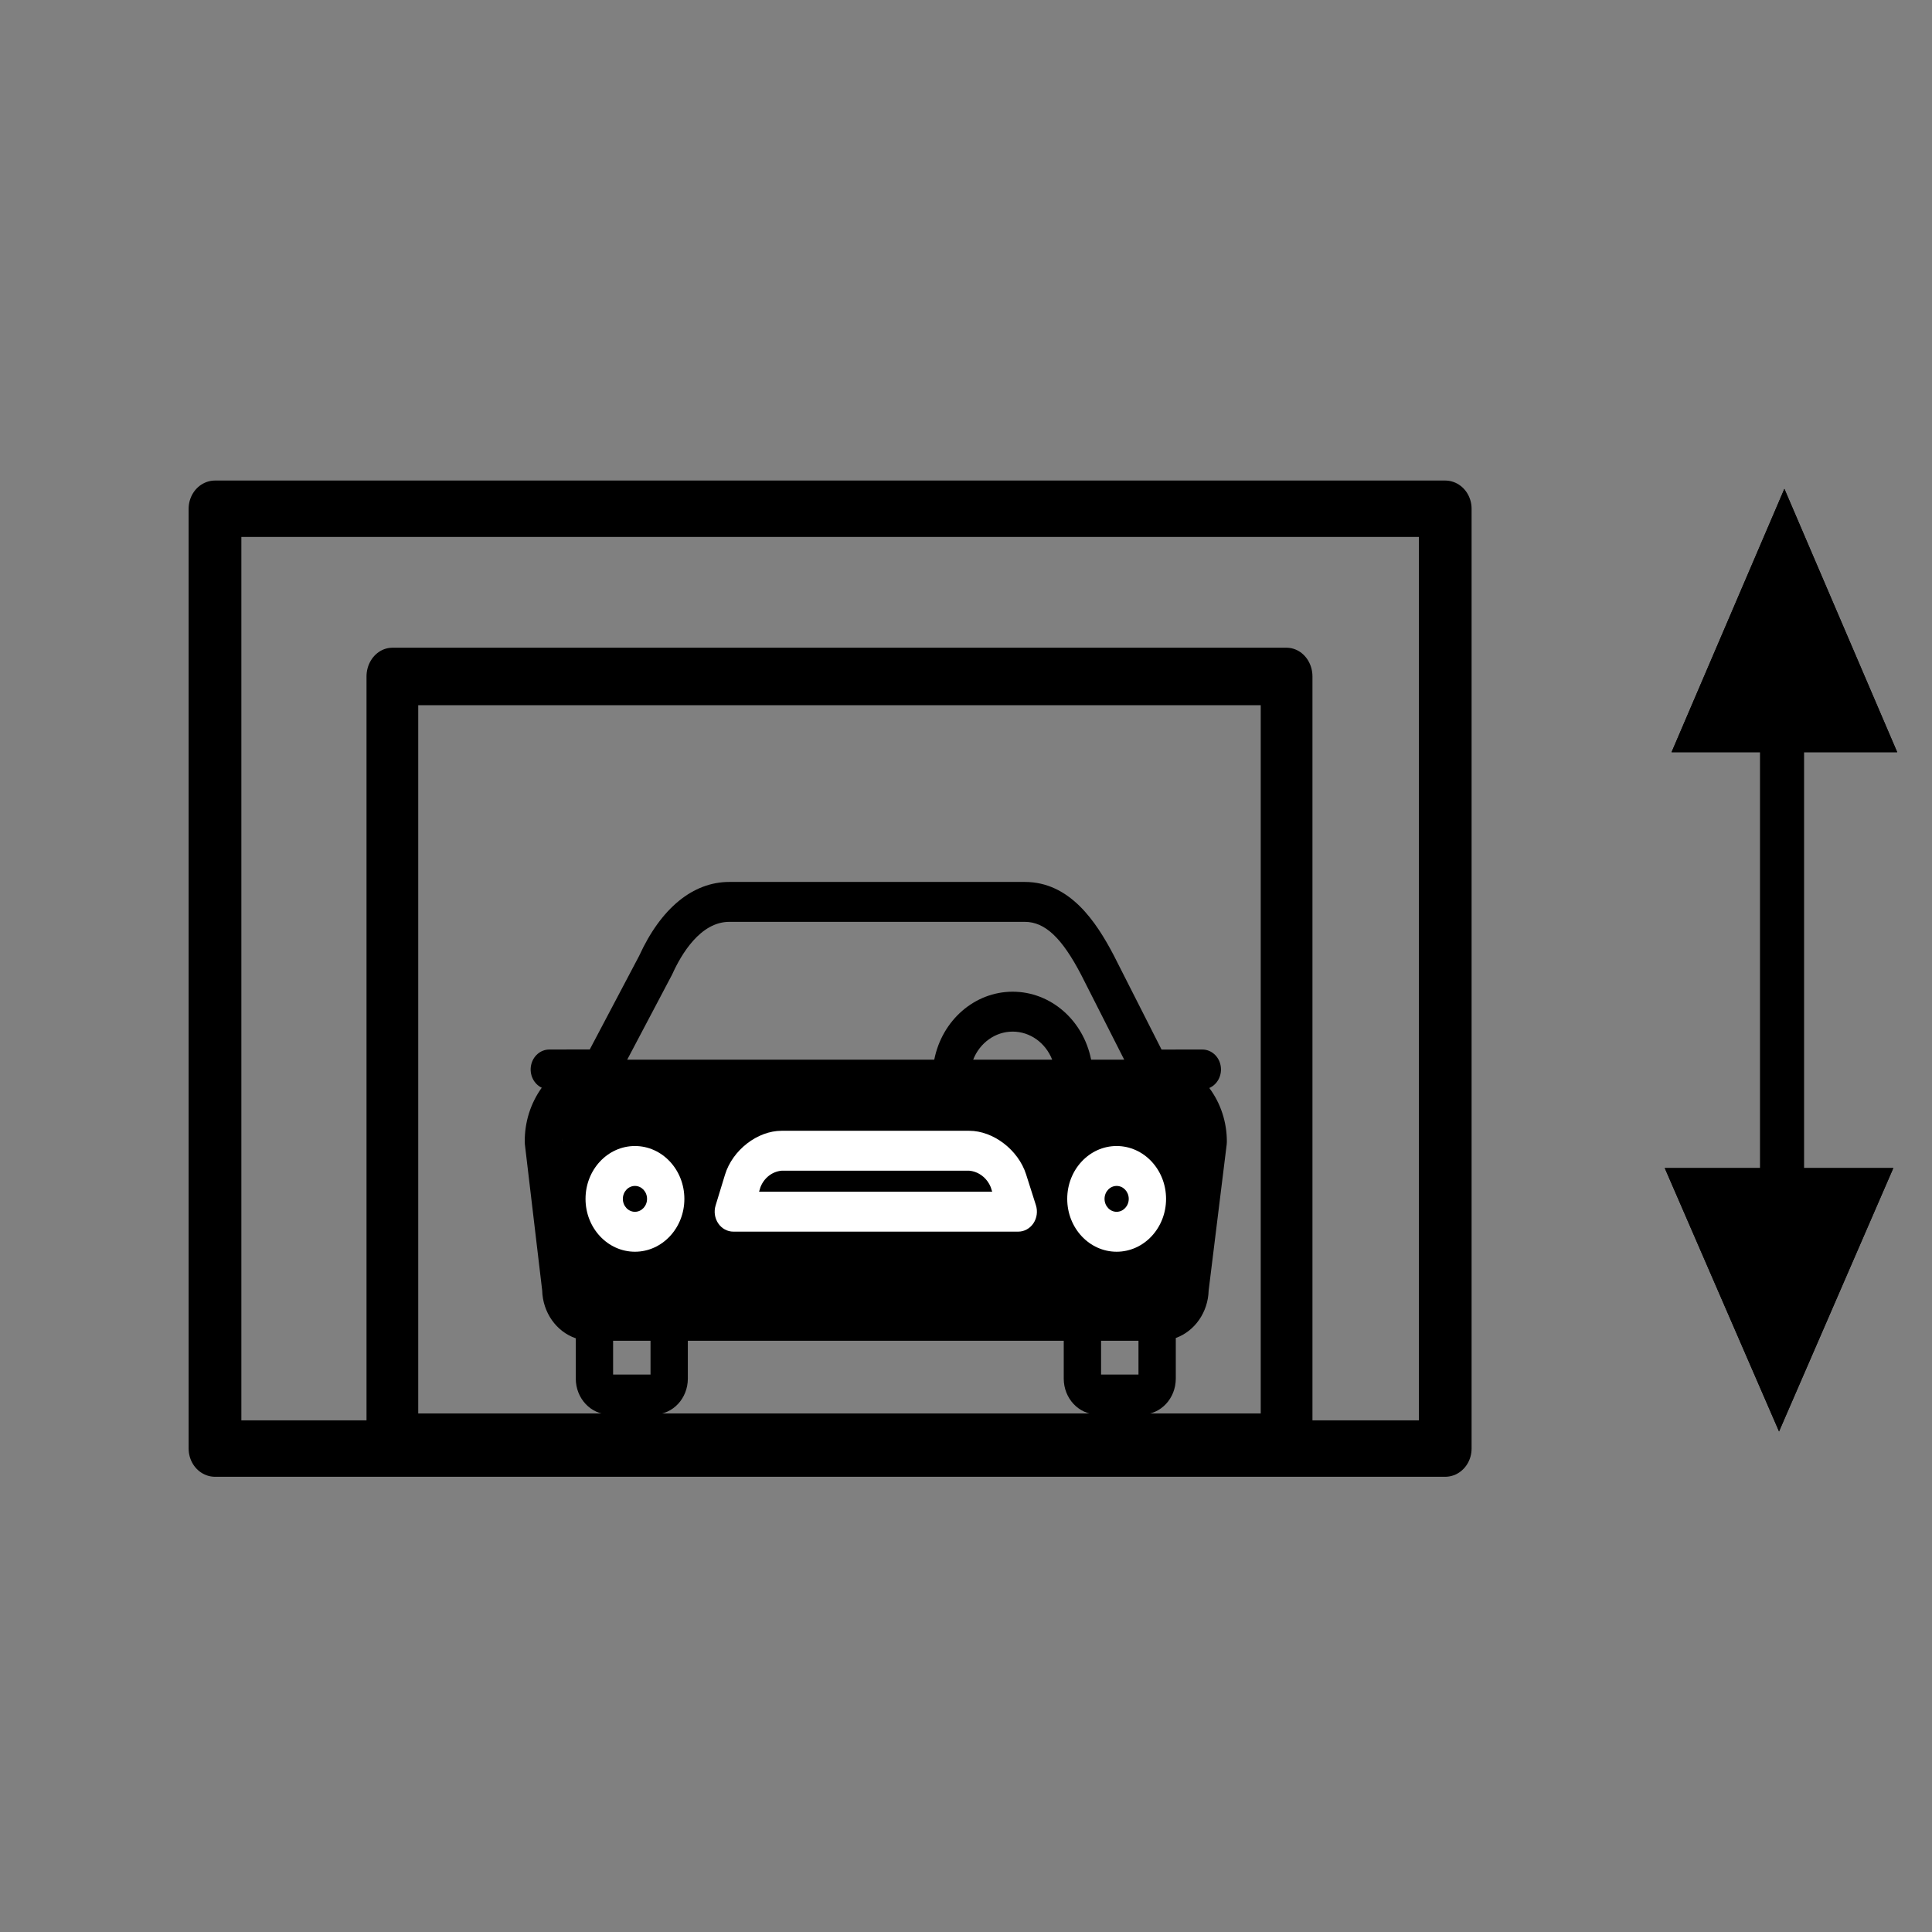 <?xml version="1.0" encoding="UTF-8" standalone="no"?>
<!DOCTYPE svg PUBLIC "-//W3C//DTD SVG 1.1//EN" "http://www.w3.org/Graphics/SVG/1.1/DTD/svg11.dtd">
<svg width="100%" height="100%" viewBox="0 0 22 22" version="1.1" xmlns="http://www.w3.org/2000/svg" xmlns:xlink="http://www.w3.org/1999/xlink" xml:space="preserve" xmlns:serif="http://www.serif.com/" style="fill-rule:evenodd;clip-rule:evenodd;stroke-linejoin:round;stroke-miterlimit:10;">
    <rect x="0" y="0" width="22" height="22" fill="#808080" stroke="none"/>
    <g transform="matrix(1,0,0,1,-730,-168)">
        <g id="einfahrtshöhe_Icon_ADS_n" transform="matrix(0.659,0,0,0.659,1574.2,-3.077)">
            <rect x="-1281.09" y="259.614" width="33.386" height="33.386" style="fill:none;"/>
            <g transform="matrix(0.909,0,0,0.909,-112.568,21.313)">
                <g transform="matrix(1.02214e-16,-1.669,1.738,1.06444e-16,-1256.4,292.692)">
                    <clipPath id="_clip1">
                        <path d="M2,2.75L5,4L5,1.5L2,2.75Z"/>
                    </clipPath>
                    <g clip-path="url(#_clip1)">
                        <path d="M2,2.75L5,4L5,1.5L2,2.75Z" style="fill-rule:nonzero;stroke:black;stroke-width:1.96px;"/>
                    </g>
                </g>
                <g transform="matrix(-3.06642e-16,1.669,-1.716,-3.15173e-16,-1246.8,268.097)">
                    <clipPath id="_clip2">
                        <path d="M2,2.75L5,4L5,1.5L2,2.75Z"/>
                    </clipPath>
                    <g clip-path="url(#_clip2)">
                        <path d="M2,2.75L5,4L5,1.5L2,2.75Z" style="fill-rule:nonzero;stroke:black;stroke-width:1.97px;"/>
                    </g>
                </g>
                <g transform="matrix(8.97126e-17,-1.465,14.098,8.63264e-16,-1498.37,291.254)">
                    <rect x="4.571" y="17.477" width="6.313" height="0.059"/>
                    <rect x="4.571" y="17.477" width="6.313" height="0.059"/>
                </g>
            </g>
            <g transform="matrix(0.935,0,0,1,-83.62,0.119)">
                <g transform="matrix(1.467,0,0,1.467,600.762,-129.588)">
                    <g transform="matrix(2.214,0,0,2.214,-2982.35,-184.877)">
                        <rect x="769" y="206" width="7" height="5" style="fill:none;stroke:black;stroke-width:0.3px;stroke-linecap:round;"/>
                    </g>
                    <g transform="matrix(1.086,0,0,1.128,-2114.66,38.669)">
                        <rect x="770.82" y="207.902" width="10.373" height="7.996" style="fill:none;stroke:black;stroke-width:0.6px;stroke-linecap:round;"/>
                    </g>
                </g>
                <g transform="matrix(0.966,0,0,0.966,-40.51,6.581)">
                    <g transform="matrix(0.051,0,0,0.051,-1279.89,262.503)">
                        <path d="M120.359,387.64L126.847,438.884C127.07,446.579 132.12,453.301 139.452,455.653L139.452,469.801C139.46,476.738 145.081,482.359 152.018,482.367L168.92,482.367C175.857,482.359 181.478,476.738 181.486,469.801L181.486,456.52L322.496,456.52L322.496,469.801C322.504,476.738 328.125,482.359 335.062,482.367L351.96,482.367C358.897,482.359 364.518,476.738 364.526,469.801L364.526,455.547C371.705,453.114 376.619,446.477 376.85,438.903L383.619,387.675C383.658,387.374 383.681,387.065 383.681,386.757C383.713,379.89 381.388,373.218 377.096,367.859C380.205,366.609 381.99,363.328 381.353,360.039C380.717,356.746 377.838,354.367 374.486,354.367L359.182,354.375L341.3,321.412C334.589,309.389 324.73,295.588 307.872,295.588L197.048,295.588C183.396,295.588 171.388,304.787 163.225,321.505L144.698,354.336L129.487,354.367C126.187,354.383 123.343,356.703 122.671,359.934C121.996,363.164 123.667,366.429 126.687,367.765C122.484,373.195 120.238,379.886 120.312,386.753C120.308,387.05 120.324,387.343 120.359,387.64ZM167.49,468.363L153.451,468.363L153.451,456.52L167.49,456.52L167.49,468.363ZM336.496,468.363L336.496,456.52L350.53,456.52L350.53,468.363L336.496,468.363ZM362.917,437.466C362.877,437.771 362.854,438.075 362.854,438.384C362.827,440.653 360.991,442.485 358.721,442.517L144.971,442.517C142.702,442.485 140.87,440.653 140.839,438.384C140.839,438.091 140.819,437.798 140.784,437.505L134.308,386.347C134.483,377.648 133.344,445.495 139.156,445.049C139.391,445.077 139.629,445.092 139.863,445.096L350.016,445.096C373.655,455.072 376.594,383.782 369.674,386.331L362.917,437.466ZM288.521,357.926C291.028,351.961 296.868,348.082 303.337,348.082C309.809,348.082 315.649,351.961 318.156,357.926L288.521,357.926ZM175.517,328.196C175.591,328.071 175.658,327.943 175.716,327.81C179.017,321.001 186.181,309.584 197.044,309.584L307.872,309.584C315.442,309.584 321.781,315.162 329.031,328.161L345.179,357.93L332.769,357.93C329.82,344.028 317.551,334.087 303.344,334.087C289.134,334.087 276.865,344.028 273.92,357.93L158.74,357.93L175.517,328.196Z" style="fill-rule:nonzero;"/>
                    </g>
                    <g transform="matrix(0.051,0,0,0.051,-1279.89,262.503)">
                        <path d="M161.646,388.21C151.405,388.21 143.108,396.51 143.108,406.748C143.108,416.986 151.405,425.287 161.646,425.287C171.884,425.287 180.185,416.986 180.185,406.748C180.173,396.514 171.88,388.222 161.646,388.21ZM161.646,411.287C159.139,411.287 157.108,409.252 157.108,406.748C157.108,404.241 159.139,402.209 161.646,402.209C164.15,402.209 166.185,404.241 166.185,406.748C166.181,409.252 164.15,411.279 161.646,411.283L161.646,411.287Z" style="fill:white;fill-rule:nonzero;"/>
                    </g>
                    <g transform="matrix(0.051,0,0,0.051,-1279.89,262.503)">
                        <path d="M342.339,388.21C332.101,388.21 323.801,396.51 323.801,406.748C323.801,416.986 332.101,425.287 342.339,425.287C352.577,425.287 360.878,416.986 360.878,406.748C360.866,396.514 352.573,388.222 342.339,388.21ZM342.339,411.287C339.831,411.287 337.8,409.252 337.8,406.748C337.8,404.241 339.831,402.209 342.339,402.209C344.847,402.209 346.878,404.241 346.878,406.748C346.874,409.252 344.843,411.279 342.339,411.283L342.339,411.287Z" style="fill:white;fill-rule:nonzero;"/>
                    </g>
                    <g transform="matrix(0.051,0,0,0.051,-1279.89,262.503)">
                        <path d="M308.372,398.151C305.458,389.581 296.079,382.866 287.029,382.866L216.668,382.866C207.578,382.866 198.247,389.632 195.423,398.276L191.899,409.069C191.204,411.201 191.571,413.537 192.888,415.35C194.204,417.166 196.313,418.24 198.555,418.24L305.43,418.24C307.688,418.24 309.805,417.15 311.122,415.318C312.434,413.482 312.786,411.123 312.059,408.986L308.372,398.151ZM208.203,404.241L208.735,402.62C210.098,399.374 213.156,397.155 216.668,396.866L287.029,396.866C290.587,397.163 293.692,399.389 295.118,402.662L295.657,404.244L208.203,404.241Z" style="fill:white;fill-rule:nonzero;"/>
                    </g>
                </g>
            </g>
        </g>
    </g>
</svg>
